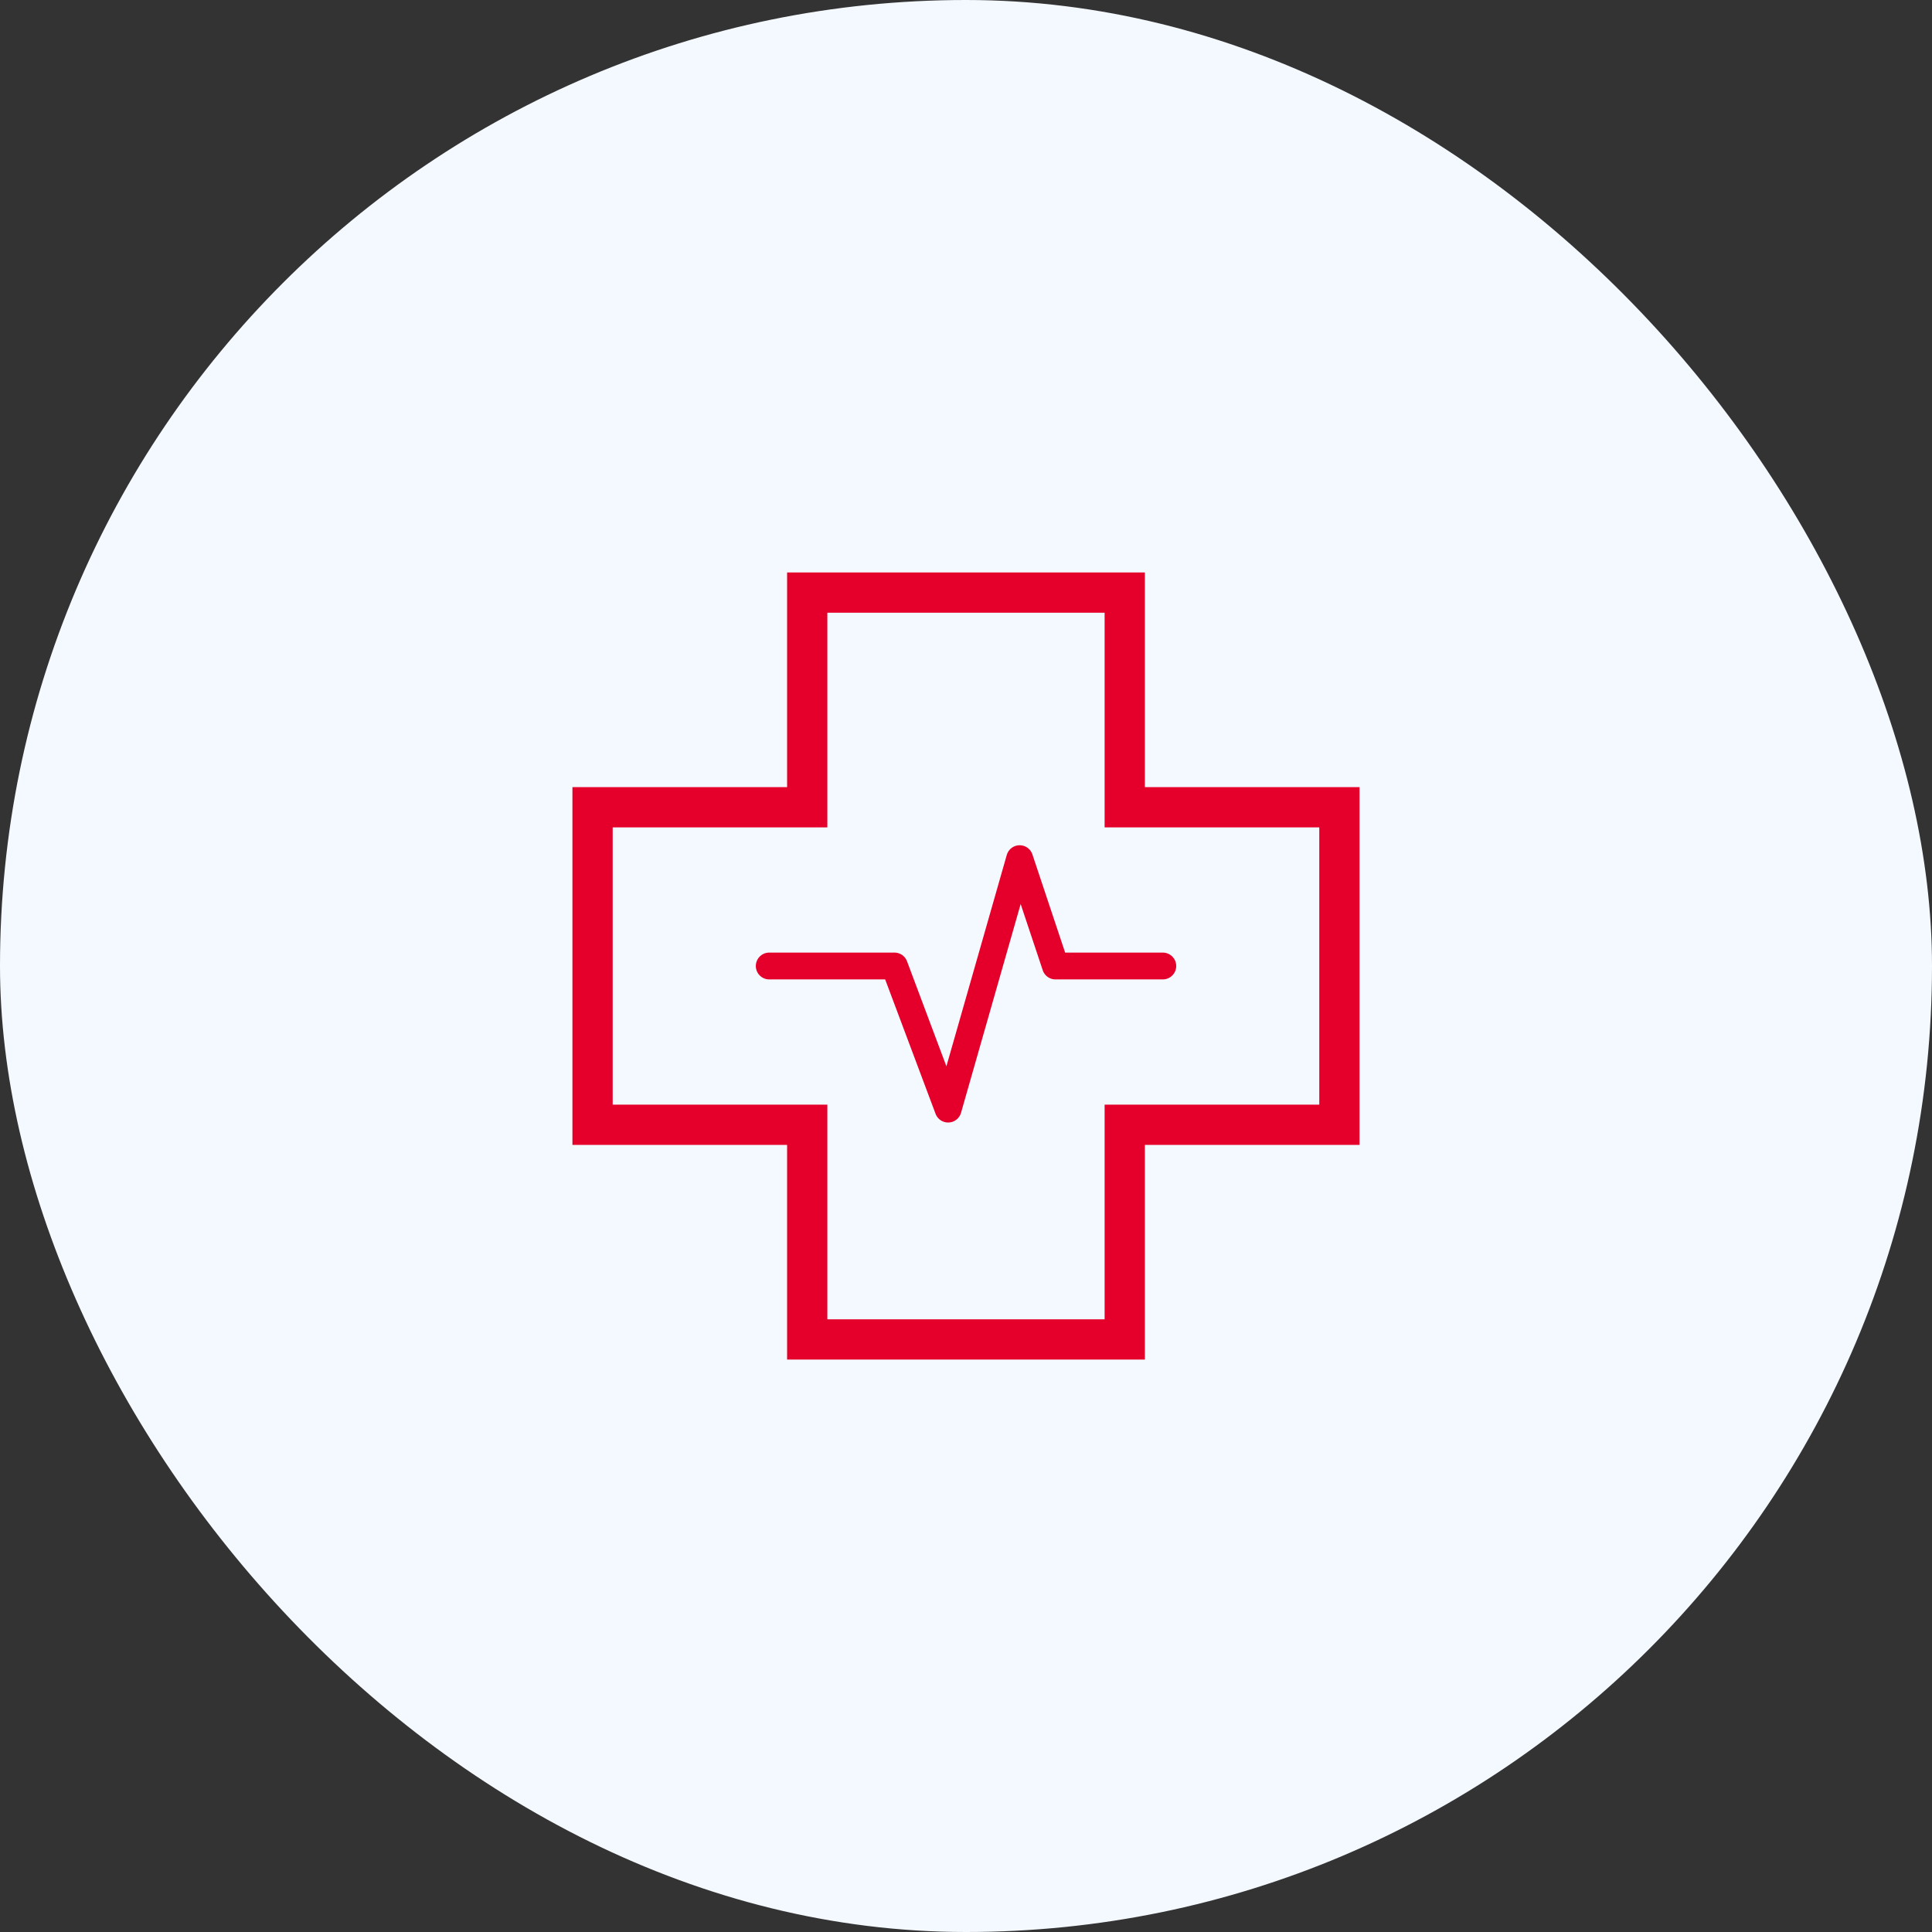 <svg xmlns="http://www.w3.org/2000/svg" width="72" height="72" viewBox="0 0 72 72" fill="none"><rect x="0" y="0" width="72" height="72" fill="#333333" stroke="none"/><rect width="72" height="72" rx="36" fill="#F4F9FF"></rect><path d="M29.333 30.084H30.083V29.334V22.084H41.916V29.334V30.084H42.666H49.916V41.917H42.666H41.916V42.667V49.917H30.083V42.667V41.917H29.333H22.083V30.084H29.333Z" stroke="#E4002B" stroke-width="1.5"></path><path d="M28.667 36H33.334L35.334 41.333L38 32L39.334 36H43.334" stroke="#E4002B" stroke-linecap="round" stroke-linejoin="round"></path></svg>
